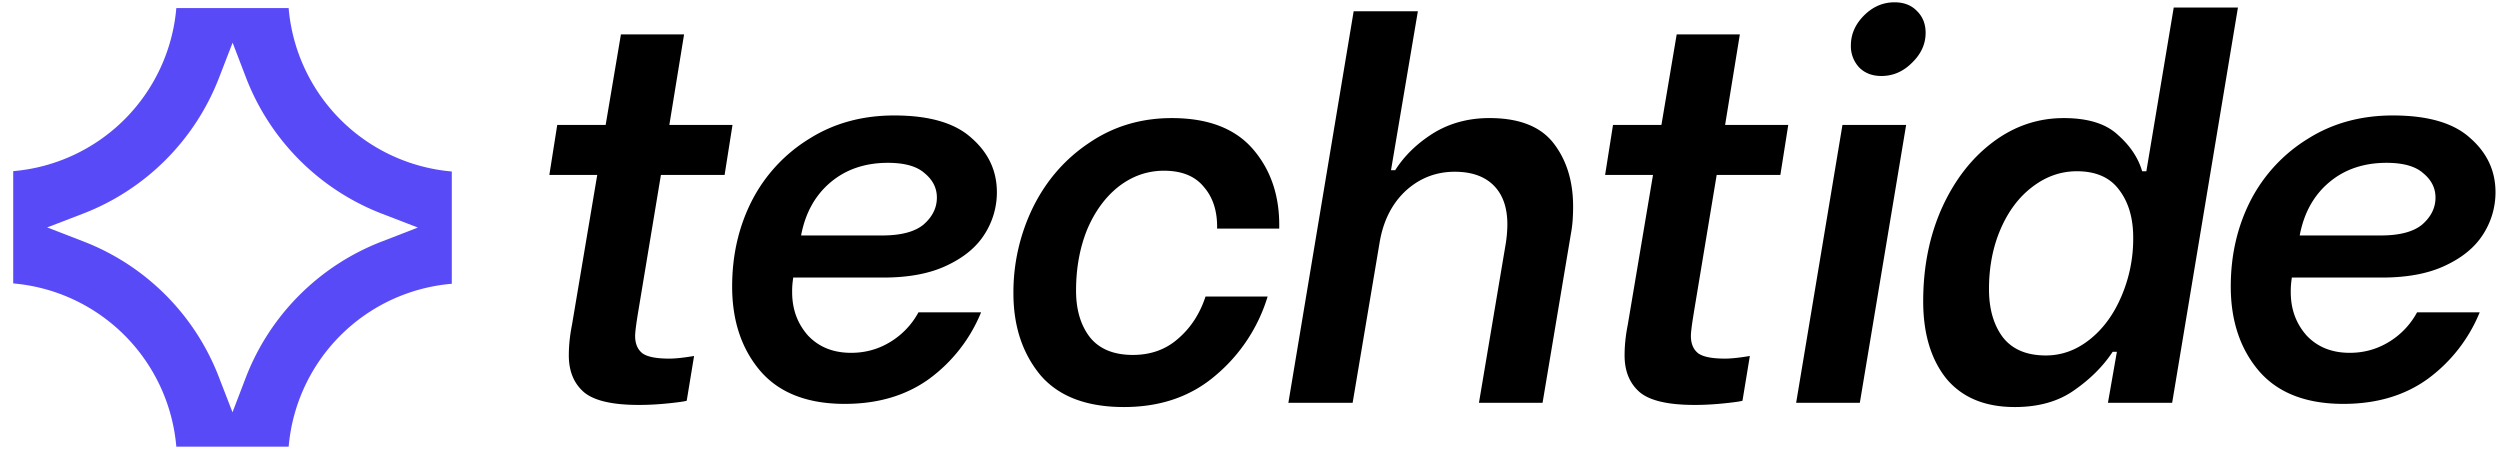 <svg xmlns="http://www.w3.org/2000/svg" width="114" height="21" fill="none"><path fill="#000" d="M106.859 18.417c-1.696 0-2.976-.496-3.84-1.488-.864-1.008-1.296-2.296-1.296-3.864 0-1.44.304-2.752.912-3.936a7.135 7.135 0 0 1 2.616-2.808c1.12-.704 2.408-1.056 3.864-1.056 1.6 0 2.776.344 3.528 1.032.768.672 1.152 1.496 1.152 2.472a3.53 3.53 0 0 1-.552 1.896c-.368.592-.944 1.072-1.728 1.44-.768.368-1.736.552-2.904.552h-4.104l-.024.192a3.629 3.629 0 0 0-.024.48c0 .768.24 1.424.72 1.968.496.528 1.152.792 1.968.792.656 0 1.256-.168 1.8-.504a3.539 3.539 0 0 0 1.272-1.344h2.856a7.077 7.077 0 0 1-2.352 3.024c-1.056.768-2.344 1.152-3.864 1.152Zm1.704-7.68c.864 0 1.496-.168 1.896-.504.4-.352.6-.76.6-1.224 0-.432-.184-.8-.552-1.104-.352-.32-.912-.48-1.68-.48-1.04 0-1.912.296-2.616.888-.704.592-1.152 1.4-1.344 2.424h3.696Zm-16.689 7.824c-1.36 0-2.4-.432-3.12-1.296-.704-.88-1.056-2.056-1.056-3.528 0-1.552.28-2.96.84-4.224.576-1.28 1.352-2.288 2.328-3.024.976-.736 2.056-1.104 3.24-1.104 1.104 0 1.928.256 2.472.768.56.496.928 1.048 1.104 1.656h.192L99.122.345h2.928l-3 18.024h-2.928l.408-2.328h-.192c-.432.656-1.016 1.24-1.752 1.752-.72.512-1.624.768-2.712.768Zm1.416-2.352c.72 0 1.384-.24 1.992-.72.608-.48 1.088-1.128 1.44-1.944a6.629 6.629 0 0 0 .552-2.712c0-.896-.216-1.624-.648-2.184-.416-.56-1.056-.84-1.92-.84-.736 0-1.416.24-2.04.72-.608.464-1.088 1.104-1.44 1.92-.352.816-.528 1.728-.528 2.736 0 .896.208 1.624.624 2.184.432.56 1.088.84 1.968.84ZM84.016 5.697h2.904l-2.112 12.672h-2.904l2.112-12.672Zm1.776-2.232c-.416 0-.752-.128-1.008-.384a1.415 1.415 0 0 1-.384-1.008c0-.512.2-.968.6-1.368.4-.4.864-.6 1.392-.6.432 0 .776.136 1.032.408.256.256.384.584.384.984 0 .512-.208.968-.624 1.368-.4.4-.864.6-1.392.6ZM77.25 14.193c-.097.576-.145.952-.145 1.128 0 .352.112.616.336.792.224.16.632.24 1.224.24.272 0 .648-.04 1.128-.12l-.336 2.04c-.096.032-.376.072-.84.12-.464.048-.912.072-1.344.072-1.2 0-2.032-.192-2.496-.576-.464-.4-.696-.96-.696-1.68 0-.448.048-.912.144-1.392l1.152-6.84h-2.184l.36-2.28h2.208l.696-4.128h2.88l-.672 4.128h2.88l-.36 2.28h-2.904l-1.032 6.216ZM61.727.513h2.928L63.43 7.76h.192c.416-.656.992-1.216 1.727-1.68.753-.464 1.609-.696 2.569-.696 1.36 0 2.335.384 2.928 1.152.592.768.888 1.728.888 2.88 0 .48-.032.888-.097 1.224l-1.296 7.728H67.44l1.224-7.272a5.88 5.88 0 0 0 .072-.864c0-.768-.209-1.36-.624-1.776-.416-.416-1.008-.624-1.776-.624-.864 0-1.616.296-2.256.888-.624.592-1.016 1.384-1.176 2.376l-1.224 7.272h-2.93L61.727.513ZM51.252 18.561c-1.712 0-2.984-.488-3.816-1.464-.816-.992-1.224-2.232-1.224-3.72a8.82 8.82 0 0 1 .888-3.912c.608-1.232 1.464-2.216 2.568-2.952 1.104-.752 2.36-1.128 3.768-1.128 1.664 0 2.904.48 3.72 1.44.816.96 1.208 2.16 1.176 3.6H55.5c.016-.784-.184-1.416-.6-1.896-.4-.496-1.008-.744-1.824-.744-.752 0-1.44.24-2.064.72-.608.48-1.088 1.136-1.44 1.968-.336.832-.504 1.76-.504 2.784 0 .864.208 1.568.624 2.112.432.544 1.088.816 1.968.816.816 0 1.504-.248 2.064-.744.576-.496.992-1.136 1.248-1.92h2.832a7.552 7.552 0 0 1-2.376 3.6c-1.12.96-2.512 1.44-4.176 1.44Zm-12.73-.144c-1.696 0-2.976-.496-3.84-1.488-.864-1.008-1.296-2.296-1.296-3.864 0-1.44.304-2.752.912-3.936a7.135 7.135 0 0 1 2.616-2.808c1.12-.704 2.408-1.056 3.864-1.056 1.6 0 2.776.344 3.528 1.032.768.672 1.152 1.496 1.152 2.472a3.53 3.53 0 0 1-.552 1.896c-.368.592-.944 1.072-1.728 1.44-.768.368-1.736.552-2.904.552H36.17l-.024.192a3.629 3.629 0 0 0-.024.48c0 .768.24 1.424.72 1.968.496.528 1.152.792 1.968.792.656 0 1.256-.168 1.8-.504a3.539 3.539 0 0 0 1.272-1.344h2.856a7.077 7.077 0 0 1-2.352 3.024c-1.056.768-2.344 1.152-3.864 1.152Zm1.704-7.68c.864 0 1.496-.168 1.896-.504.4-.352.6-.76.6-1.224 0-.432-.184-.8-.552-1.104-.352-.32-.912-.48-1.68-.48-1.04 0-1.912.296-2.616.888-.704.592-1.152 1.4-1.344 2.424h3.696Zm-11.12 3.456c-.096.576-.144.952-.144 1.128 0 .352.112.616.336.792.224.16.632.24 1.224.24.272 0 .648-.04 1.128-.12l-.336 2.04c-.096.032-.376.072-.84.12-.464.048-.912.072-1.344.072-1.2 0-2.032-.192-2.496-.576-.464-.4-.696-.96-.696-1.68 0-.448.048-.912.144-1.392l1.152-6.84H25.05l.36-2.28h2.208l.696-4.128h2.88l-.672 4.128h2.88l-.36 2.28h-2.904l-1.032 6.216Z"/><g clip-path="url(#a)"><path fill="#584BF7" d="M13.163.369H8.04A8.16 8.16 0 0 1 .602 7.804v5.12a8.169 8.169 0 0 1 7.438 7.445h5.123a8.155 8.155 0 0 1 7.439-7.429V7.82a8.175 8.175 0 0 1-7.44-7.45Zm4.251 10.643a10.814 10.814 0 0 0-6.186 6.154l-.626 1.633-.632-1.633a10.773 10.773 0 0 0-6.175-6.16L2.15 10.37l1.645-.631a10.815 10.815 0 0 0 6.18-6.16l.632-1.633.626 1.632a10.807 10.807 0 0 0 6.181 6.166l1.64.632-1.64.637Z"/></g><defs><clipPath id="a"><path fill="#fff" d="M.602.369h20v20h-20z"/></clipPath></defs></svg>